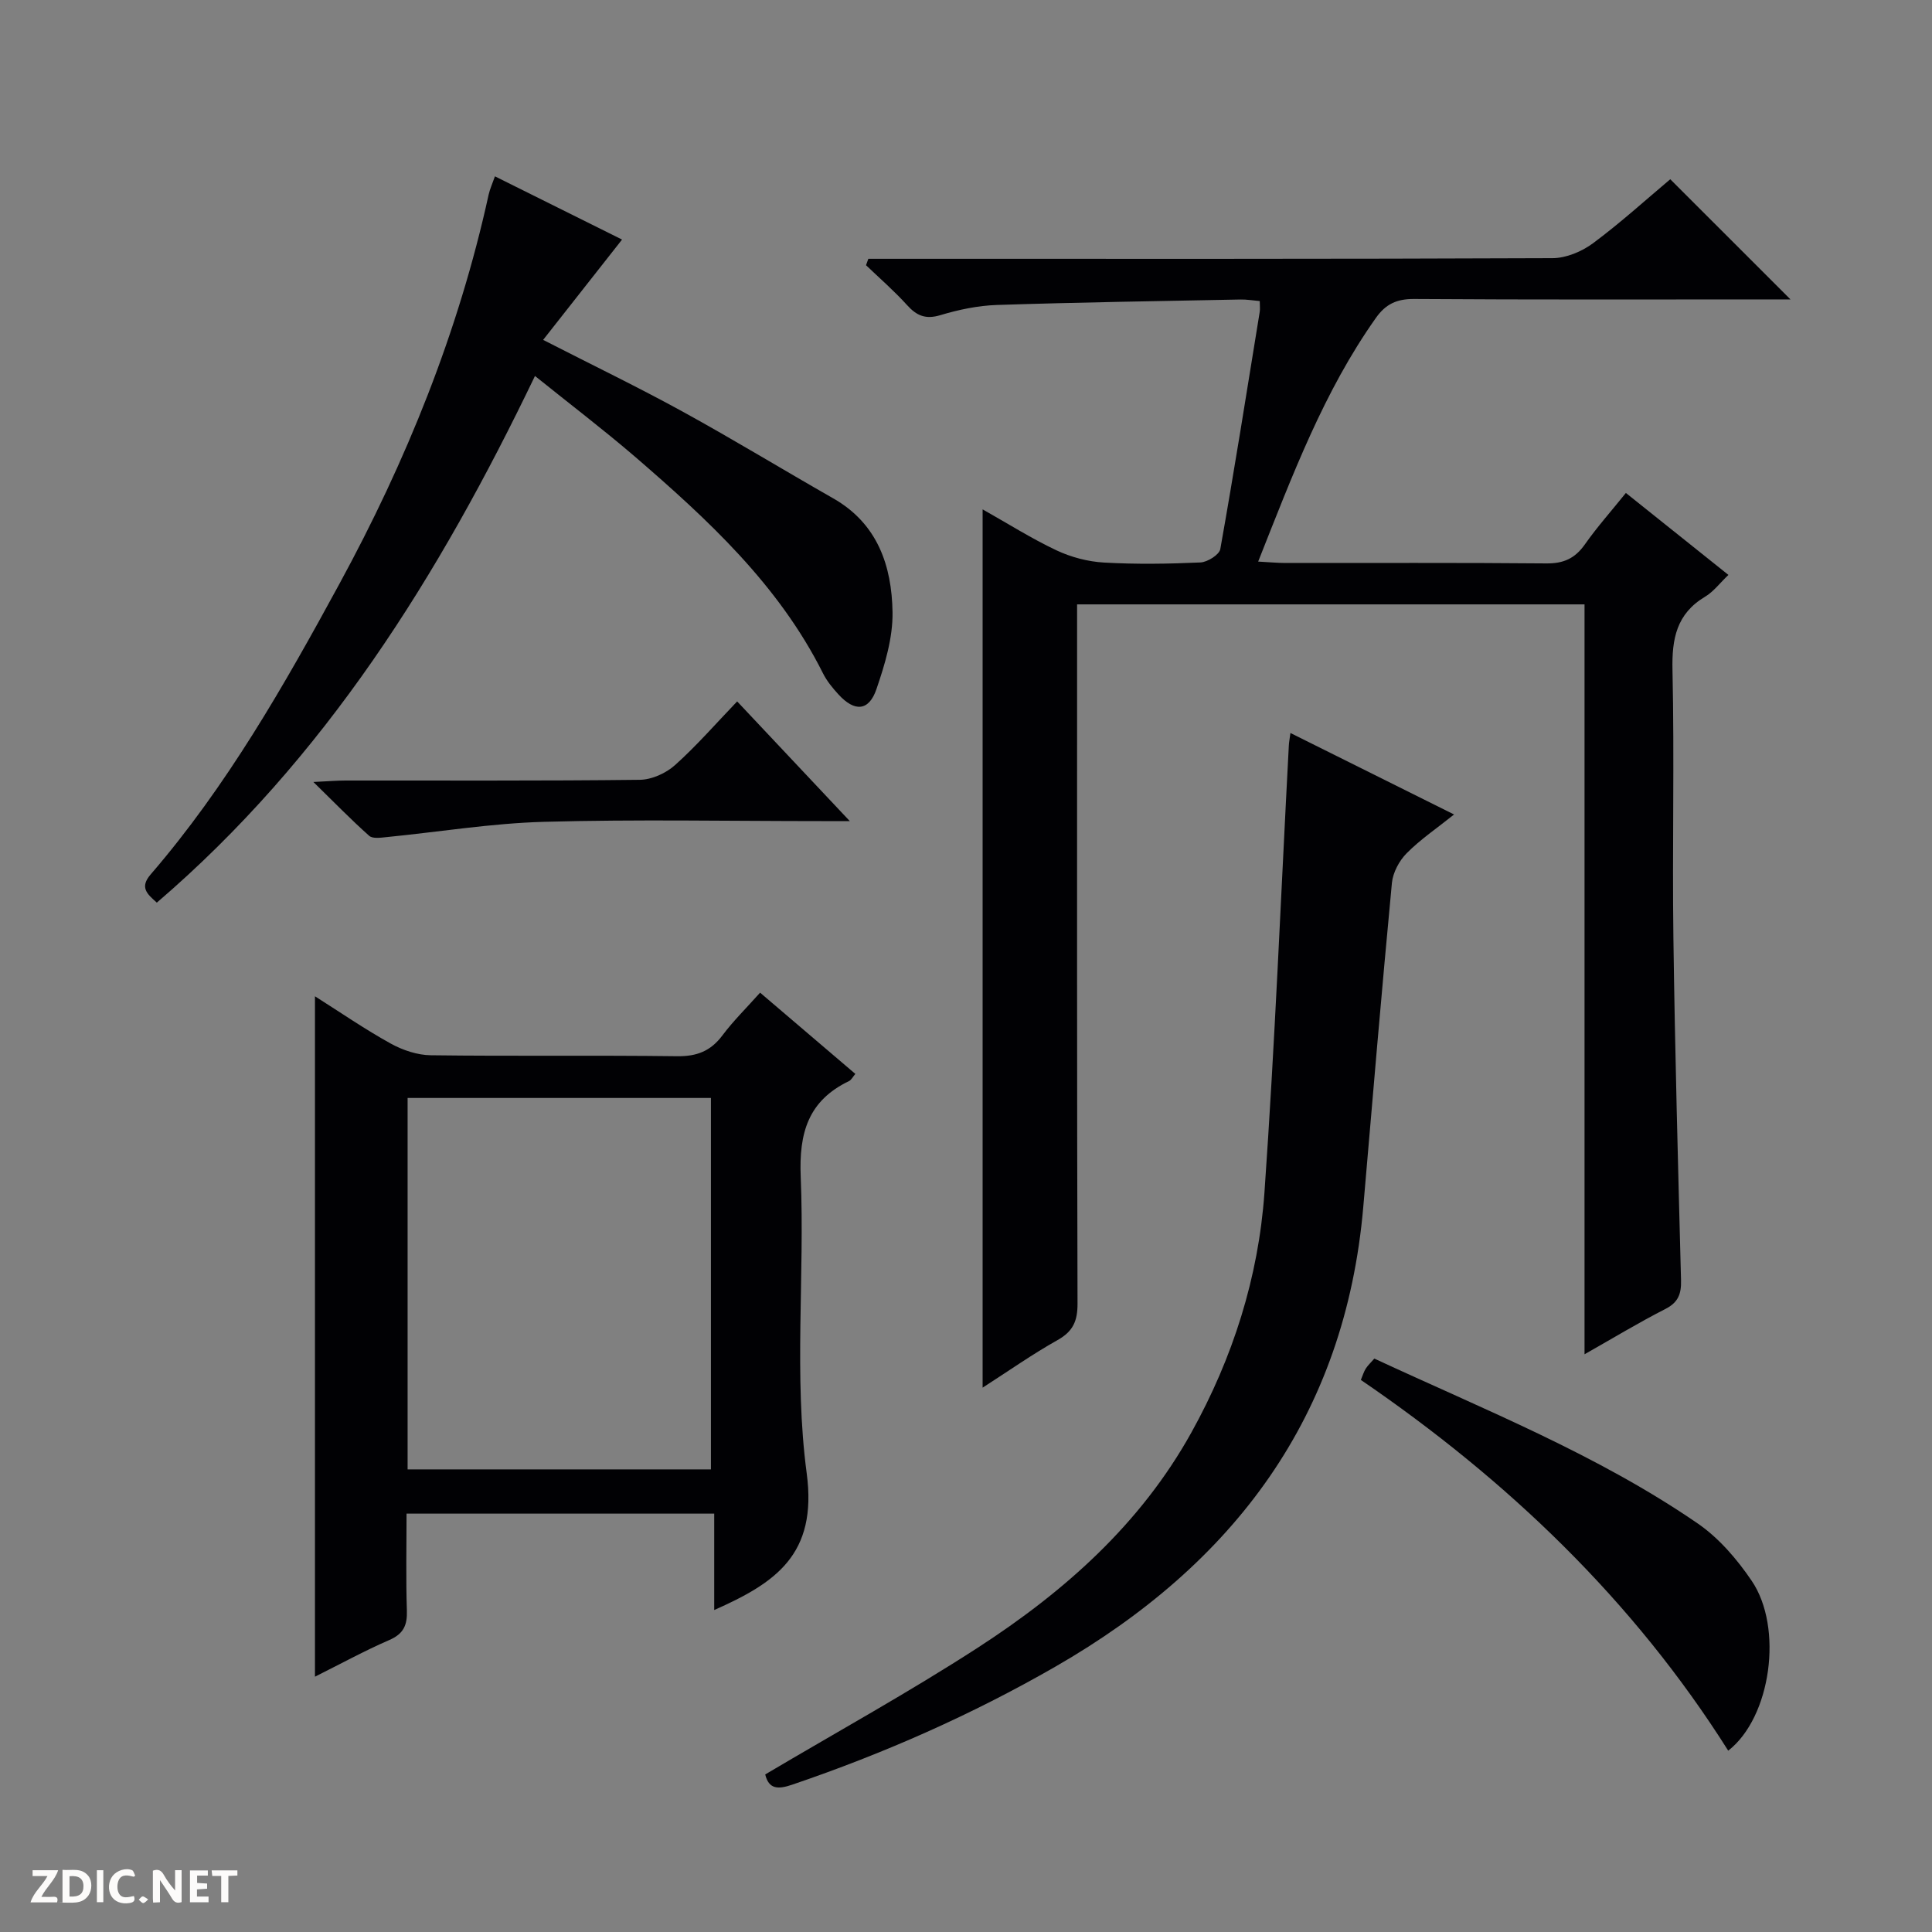 <svg enable-background="new 0 0 400 400" viewBox="0 0 400 400" xmlns="http://www.w3.org/2000/svg"><rect x="0" y="0" width="400" height="400" fill="#808080" stroke="none"/><g fill="#fcfbfa"><path d="m37.59 393.81c-.92.31-1.52.05-2-.78-.7-1.2-1.52-2.34-2.47-3.78v4.59c-.55.03-.95.05-1.41.07-.03-.37-.06-.64-.06-.91 0-1.91 0-3.81 0-5.7 1.13-.41 1.77-.03 2.29.91.62 1.11 1.38 2.14 2.31 3.19v-4.2h1.35v6.61z"/><path d="m12.94 393.88v-6.75c1.9.19 3.93-.54 5.37 1.29.8 1.01.78 2.88.03 3.97-1.37 1.97-3.4 1.51-6.4 1.49m2.45-1.22c2.04.12 2.92-.58 2.89-2.21-.03-1.51-.98-2.19-2.89-2z"/><path d="m11.81 393.87h-5.49c.68-2.18 2.47-3.48 3.51-5.45h-3.08v-1.21h5.29c-.71 2.13-2.44 3.48-3.47 5.51.86 0 1.63.04 2.39-.01.79-.05 1.14.21.85 1.16"/><path d="m39.33 393.86v-6.61h3.7v1.07h-2.22v1.52c.68.04 1.34.09 2.07.13v1.07c-.72.05-1.38.09-2.1.14v1.48h2.4v1.19h-3.85z"/><path d="m27.71 388.56c-1.15-.3-2.46-.61-3.1.64-.37.73-.41 1.93-.06 2.67.63 1.35 1.99.93 3.17.68.35.94-.01 1.32-.93 1.46-1.62.25-3.05-.27-3.76-1.48-.73-1.24-.6-3.03.31-4.17.88-1.11 2.71-1.7 4-1.16.32.13.44.74.65 1.12-.1.08-.19.16-.28.24"/><path d="m49.15 387.24v1.07c-.59.02-1.17.05-1.87.08v5.44h-1.48v-5.44h-1.85c-.05-.4-.08-.73-.13-1.15z"/><path d="m20.06 387.21h1.33v6.62h-1.33z"/><path d="m30.68 393.25c-.39.38-.8.79-1.05.76-.32-.05-.6-.45-.9-.7.26-.24.51-.64.8-.67.29-.04.62.3 1.15.61"/></g><path d="m328.06 125.13c-35.35 0-69.82 0-105.06 0v5.81c0 46.33-.04 92.65.09 138.97.01 3.6-.93 5.74-4.12 7.53-5.19 2.91-10.07 6.35-15.53 9.86 0-60.8 0-121.03 0-181.84 5.21 2.93 10.1 6.03 15.29 8.48 3.02 1.42 6.5 2.34 9.83 2.53 6.64.38 13.33.28 19.98-.02 1.46-.07 3.9-1.6 4.11-2.77 2.91-16.33 5.5-32.72 8.16-49.1.1-.63.01-1.3.01-2.25-1.43-.12-2.72-.35-4-.32-16.81.33-33.61.58-50.41 1.13-3.93.13-7.94.97-11.72 2.11-3.06.92-4.91.12-6.91-2.1-2.64-2.92-5.63-5.51-8.48-8.24.16-.44.32-.89.48-1.33h5.67c45.33 0 90.65.06 135.98-.13 2.83-.01 6.07-1.37 8.39-3.09 5.73-4.26 11.04-9.09 15.99-13.25 8.41 8.4 16.68 16.67 24.89 24.88-.81 0-2.38 0-3.95 0-24.66 0-49.33.08-73.99-.09-3.57-.02-5.86 1.05-7.88 3.9-10.79 15.23-17.26 32.5-24.39 50.47 2.29.12 3.99.29 5.7.29 18 .02 35.99-.08 53.99.09 3.55.03 5.9-1.04 7.93-3.91 2.56-3.64 5.54-6.98 8.51-10.68 7.12 5.69 13.98 11.18 21.23 16.97-1.77 1.68-3.08 3.47-4.83 4.51-5.92 3.54-6.9 8.71-6.75 15.21.41 18.49-.06 36.99.19 55.49.32 23.62.97 47.23 1.58 70.85.07 2.8-.58 4.57-3.26 5.93-5.44 2.77-10.68 5.95-16.72 9.37 0-52.08 0-103.42 0-155.26z" fill="#010104"/><path d="m84.17 313.38c0 6.81-.15 13.44.07 20.06.1 3.05-.69 4.83-3.64 6.11-5.16 2.24-10.1 4.95-15.39 7.59 0-46.95 0-93.56 0-140.87 5.37 3.4 10.38 6.86 15.69 9.79 2.48 1.37 5.51 2.39 8.31 2.42 16.99.22 34-.02 50.99.2 4.07.05 6.93-1.06 9.36-4.3 2.28-3.04 5.02-5.73 7.81-8.86 6.69 5.7 13.11 11.18 19.72 16.82-.52.6-.82 1.25-1.32 1.49-8.44 4.06-10.37 10.71-9.99 19.82.85 20.46-1.45 41.24 1.24 61.39 2.25 16.86-6.49 22.68-19.15 28.3 0-6.57 0-13.07 0-19.96-21.5 0-42.35 0-63.7 0zm63.02-9.16c0-25.91 0-51.43 0-76.9-21.13 0-41.85 0-62.8 0v76.9z" fill="#010104"/><path d="m158.43 367.38c14.95-8.86 29.81-17.05 44.02-26.25 17.88-11.58 33.65-25.53 44.21-44.54 8.6-15.49 13.89-32.13 15.13-49.67 2.17-30.83 3.41-61.72 5.05-92.59.03-.64.16-1.28.33-2.57 11.26 5.61 22.22 11.07 33.88 16.87-3.57 2.86-6.98 5.16-9.82 8.03-1.54 1.55-2.84 3.99-3.05 6.14-2.12 22.32-4 44.66-5.92 66.99-3.74 43.48-26.79 74.01-63.75 95.27-17.35 9.98-35.56 18-54.5 24.44-2.9.99-4.83.98-5.58-2.12z" fill="#010104"/><path d="m110.76 77.84c-19.94 41.53-43.52 79.23-78.29 109.04-2.07-1.83-3.58-3.17-1.27-5.85 15.74-18.25 27.59-39.04 39.04-60.09 13.89-25.51 24.69-52.2 30.93-80.65.25-1.12.74-2.19 1.3-3.78 9.15 4.55 18.18 9.04 26.32 13.09-5.28 6.71-10.57 13.44-16.34 20.77 10.5 5.37 19.86 9.89 28.96 14.89 10.48 5.76 20.7 11.99 31.1 17.92 9.2 5.24 12.13 13.99 12.28 23.57.08 5.31-1.58 10.81-3.33 15.92-1.56 4.58-4.52 4.76-7.85 1.12-1.23-1.34-2.43-2.8-3.23-4.41-9.17-18.31-23.85-31.83-39.01-44.91-6.53-5.6-13.39-10.82-20.61-16.63z" fill="#010104"/><path d="m357.81 362.46c-19.64-31.11-45.66-56-76.06-76.76.4-.95.61-1.71 1.02-2.35.43-.67 1.04-1.23 1.77-2.07 22.82 10.6 46.2 19.87 66.97 34.15 4.39 3.02 8.14 7.41 11.16 11.86 6.57 9.68 4.03 28.24-4.86 35.17z" fill="#010104"/><path d="m152.62 145.22c7.82 8.31 15.16 16.11 23.32 24.78-2.73 0-4.31 0-5.89 0-19.15 0-38.3-.38-57.43.15-10.9.3-21.76 2.1-32.64 3.17-1.19.12-2.84.36-3.55-.28-3.67-3.26-7.1-6.79-11.55-11.14 3.18-.15 4.92-.3 6.66-.3 20.31-.02 40.62.09 60.93-.15 2.47-.03 5.41-1.36 7.28-3.04 4.43-3.96 8.36-8.49 12.87-13.19z" fill="#010104"/></svg>